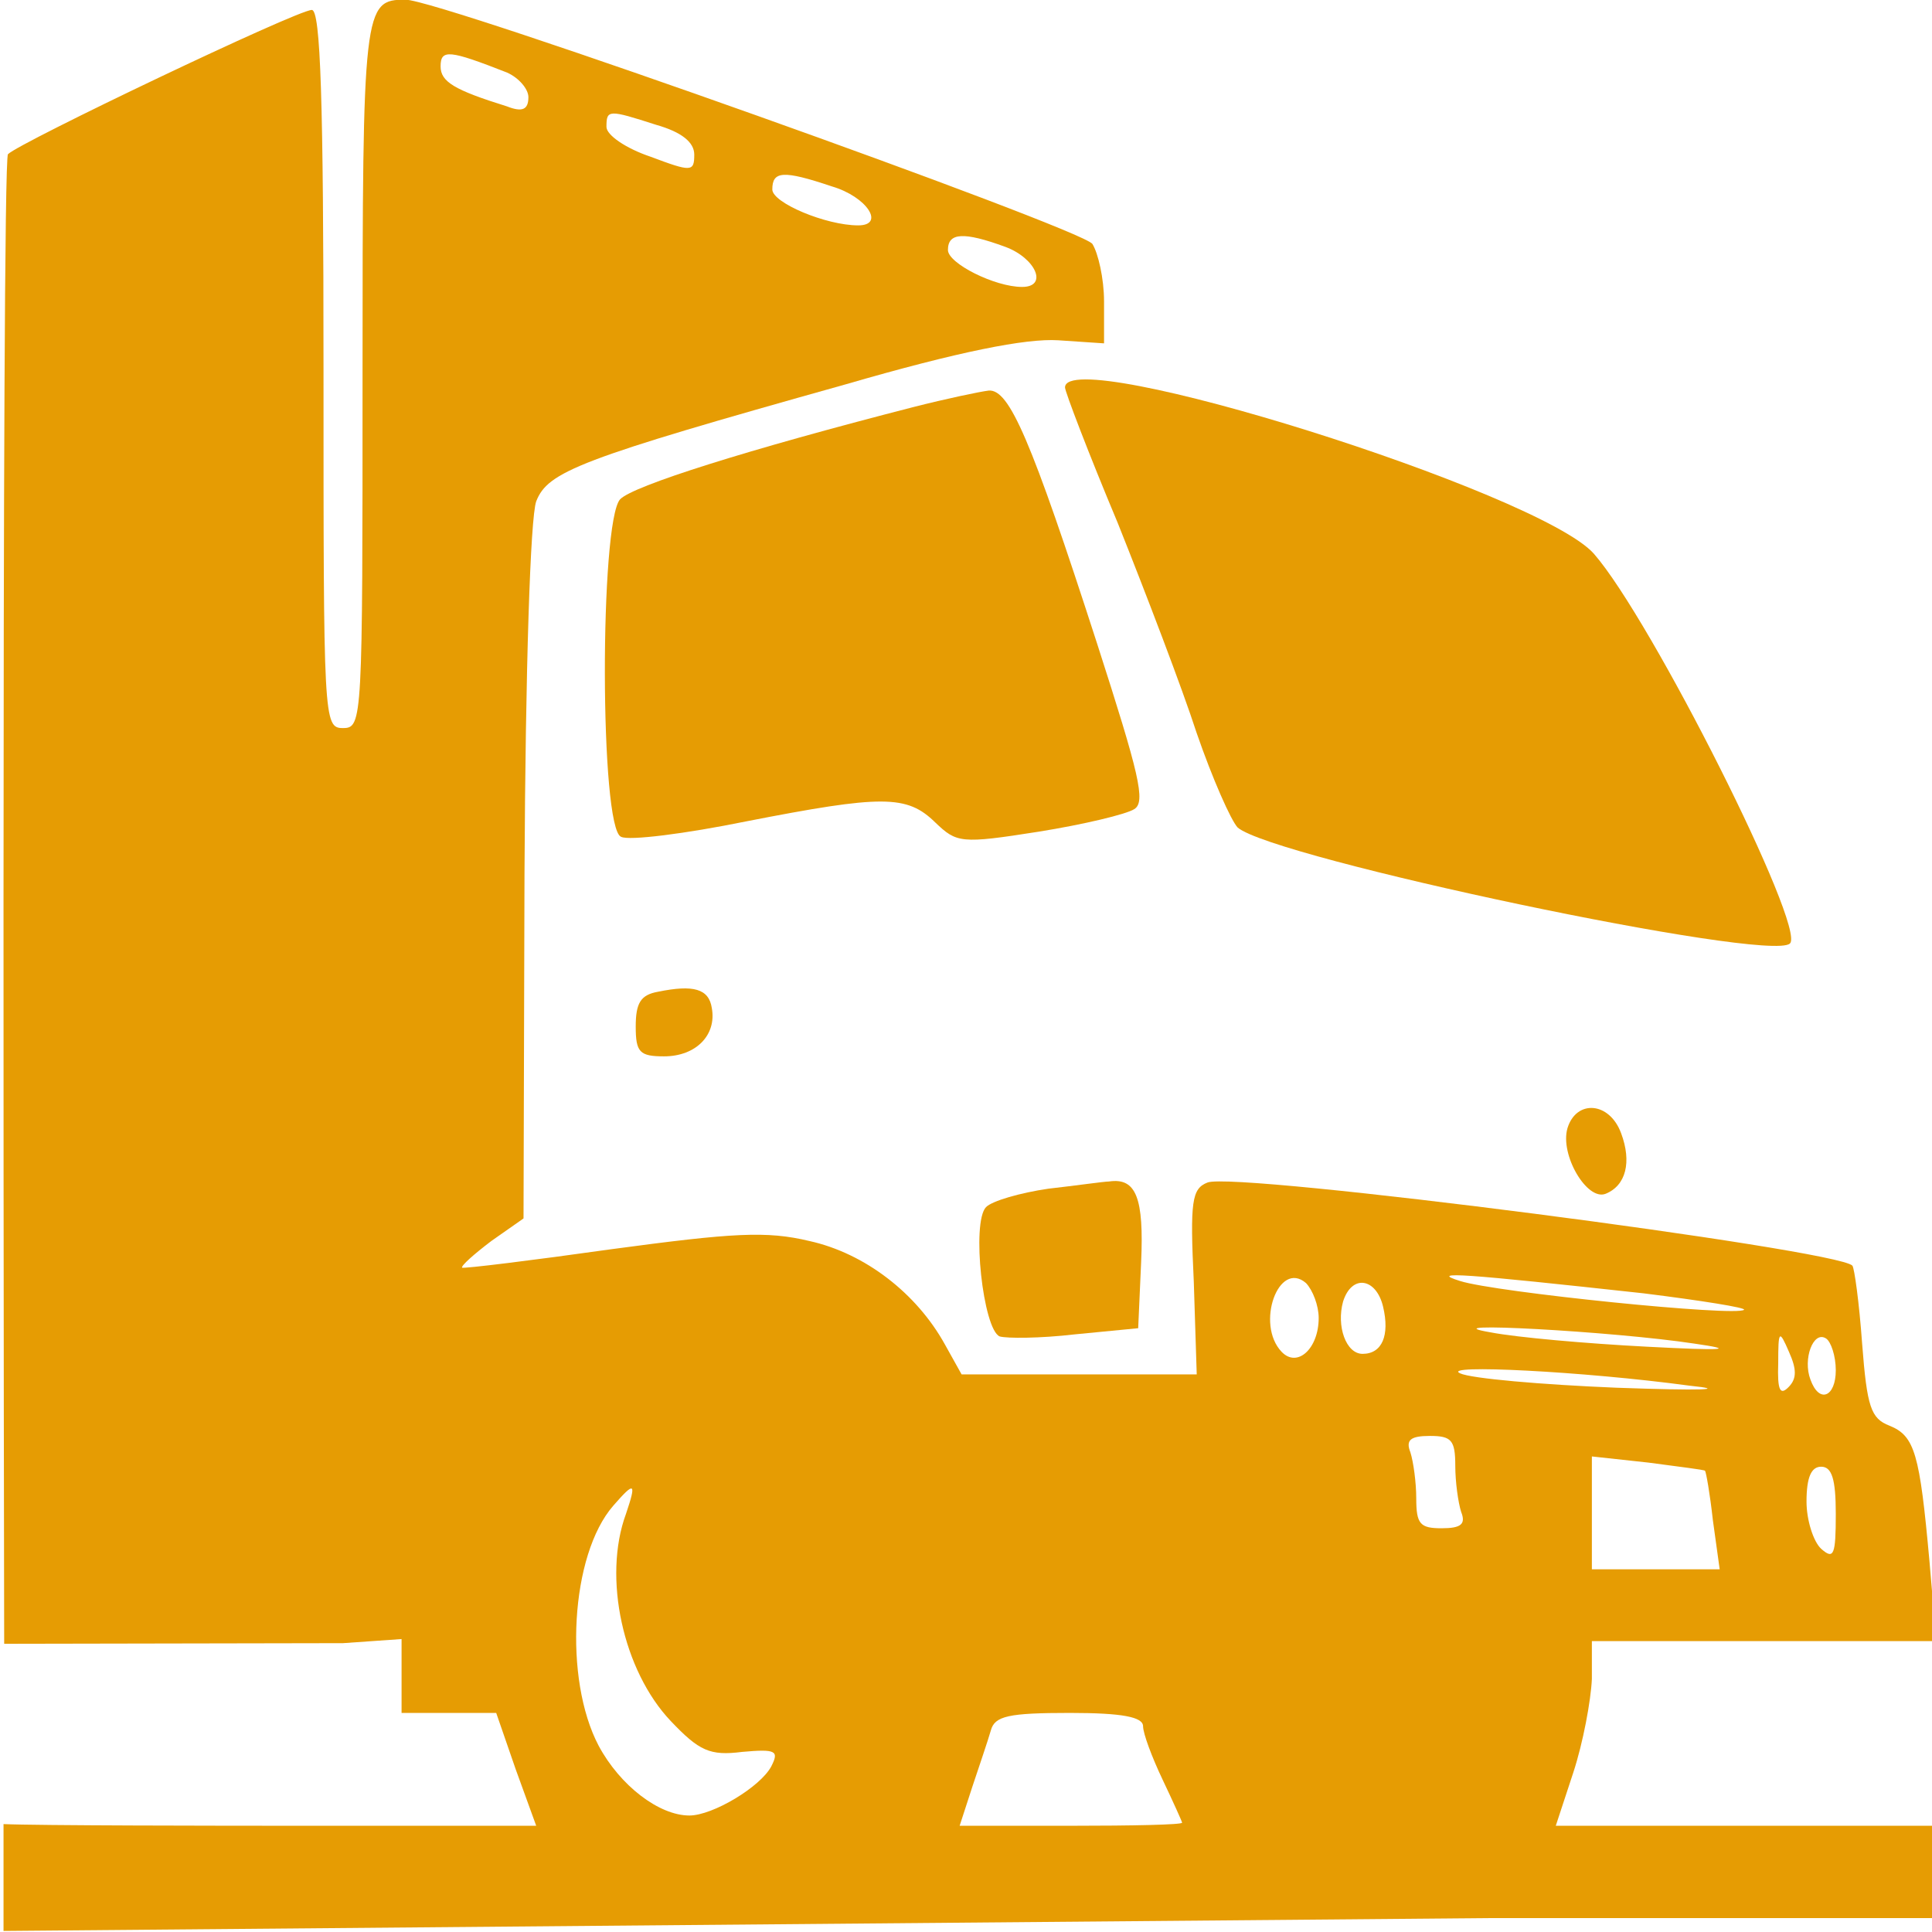 <?xml version="1.0" encoding="UTF-8" standalone="no"?>
<!DOCTYPE svg PUBLIC "-//W3C//DTD SVG 1.1//EN" "http://www.w3.org/Graphics/SVG/1.1/DTD/svg11.dtd">
<svg width="100%" height="100%" viewBox="0 0 200 200" version="1.1" xmlns="http://www.w3.org/2000/svg" xmlns:xlink="http://www.w3.org/1999/xlink" xml:space="preserve" xmlns:serif="http://www.serif.com/" style="fill-rule:evenodd;clip-rule:evenodd;stroke-linejoin:round;stroke-miterlimit:2;">
    <g transform="matrix(1.01,0,0,1.062,-908.84,-87.117)">
        <g transform="matrix(0.1,0,0,-0.1,0,288)">
            <path d="M10090,1682C10090,1678 10114,1618 10144,1550C10173,1481 10210,1389 10225,1345C10241,1301 10260,1260 10267,1253C10304,1223 10812,1121 10833,1140C10850,1155 10691,1456 10632,1520C10576,1580 10090,1725 10090,1682Z" style="fill:rgb(230,156,3);fill-rule:nonzero;"/>
        </g>
        <g transform="matrix(0.1,0,0,-0.1,0,288)">
            <path d="M9935,1663C9763,1621 9647,1586 9634,1573C9613,1551 9613,1252 9635,1244C9643,1240 9701,1247 9763,1259C9903,1285 9928,1285 9957,1258C9979,1238 9983,1237 10063,1249C10109,1256 10153,1266 10161,1271C10173,1278 10166,1305 10123,1432C10055,1632 10033,1680 10012,1679C10003,1678 9968,1671 9935,1663Z" style="fill:rgb(230,156,3);fill-rule:nonzero;"/>
        </g>
        <g transform="matrix(0.1,0,0,-0.1,0,288)">
            <path d="M9673,1093C9655,1090 9650,1082 9650,1059C9650,1034 9654,1030 9679,1030C9712,1030 9733,1051 9728,1077C9725,1096 9709,1100 9673,1093Z" style="fill:rgb(230,156,3);fill-rule:nonzero;"/>
        </g>
        <g transform="matrix(0.1,0,0,-0.1,0,288)">
            <path d="M10605,960C10597,934 10625,889 10644,896C10665,904 10671,927 10660,955C10648,986 10614,988 10605,960Z" style="fill:rgb(230,156,3);fill-rule:nonzero;"/>
        </g>
        <g transform="matrix(0.1,0,0,-0.1,0,288)">
            <path d="M10073,901C10044,897 10015,889 10009,883C9994,868 10006,764 10023,757C10030,755 10064,755 10100,759L10165,765L10168,829C10171,892 10163,912 10135,908C10130,908 10101,904 10073,901Z" style="fill:rgb(230,156,3);fill-rule:nonzero;"/>
        </g>
        <path d="M1052.3,269L1098,269L1098,260L1059.3,260L1061.1,254.8C1062.1,251.9 1062.9,247.8 1063,245.7L1063,242L1098.3,242L1097.6,234.2C1096.6,223.7 1096.1,222 1093.5,221C1091.6,220.3 1091.2,219.2 1090.7,213C1090.4,209 1089.9,205.6 1089.7,205.4C1088.1,203.8 1026.4,196.2 1023.6,197.3C1022,197.9 1021.8,199.1 1022.2,207L1022.5,216L998.4,216L996.7,213.1C993.8,208.1 988.5,204.2 982.8,203C978.4,202 975,202.2 962.5,203.8C954.3,204.9 947.4,205.7 947.2,205.6C947.1,205.4 948.4,204.3 950.2,203L953.5,200.8L953.6,167.2C953.7,147.1 954.2,132.5 954.8,130.9C956,128 959.1,126.8 986.5,119.5C998.1,116.3 1005,115 1008.3,115.2L1013,115.5L1013,111.4C1013,109.2 1012.4,106.7 1011.8,105.8C1010.4,104.2 945,82 941.4,82C937.1,82 937,82.7 937,118.7C937,152.3 937,153 935,153C933,153 933,152.3 933,118C933,91.8 932.7,83 931.8,83C930.3,83 901.759,95.962 900.659,97.062C899.959,97.662 900.27,242.262 900.27,242.262L935,242.2L941,241.8L941,249L950.7,249L952.7,254.5L954.8,260L931.3,260C922.06,260 903.56,259.982 900.203,259.836L900.203,270.253M1017,250.3C1017,251 1017.9,253.3 1019,255.5C1020.1,257.7 1021,259.6 1021,259.7C1021,259.9 1015.9,260 1009.6,260L998.2,260L999.5,256.2C1000.2,254.2 1001.1,251.7 1001.4,250.7C1001.8,249.3 1003.2,249 1009.5,249C1014.9,249 1017,249.4 1017,250.3ZM964,229.6C961.6,235.8 963.7,244.9 968.6,249.8C971.5,252.7 972.6,253.2 975.9,252.8C979.4,252.5 979.7,252.7 978.9,254.2C977.8,256.2 972.9,259 970.5,259C967.4,259 963.4,256.1 961.2,252.2C957.6,245.7 958.3,233.6 962.7,228.8C964.9,226.4 965.1,226.5 964,229.6ZM1074.6,225.4C1074.7,225.5 1075.1,227.6 1075.4,230.2L1076.1,235L1063,235L1063,224L1068.8,224.6C1071.9,225 1074.6,225.3 1074.6,225.4ZM1088,229.6C1088,233.6 1087.8,234.1 1086.5,233C1085.7,232.3 1085,230.2 1085,228.4C1085,226 1085.5,225 1086.5,225C1087.6,225 1088,226.2 1088,229.6ZM1049,224.9C1049,226.5 1049.3,228.5 1049.6,229.4C1050.1,230.6 1049.6,231 1047.6,231C1045.4,231 1045,230.6 1045,228.1C1045,226.5 1044.7,224.5 1044.4,223.6C1043.9,222.4 1044.4,222 1046.4,222C1048.6,222 1049,222.4 1049,224.9ZM1088,215.6C1088,218.2 1086.3,218.9 1085.4,216.5C1084.6,214.5 1085.7,211.7 1087,212.5C1087.5,212.8 1088,214.2 1088,215.6ZM1083.2,217.2C1082.3,218.1 1082,217.6 1082.1,214.9C1082.1,211.7 1082.2,211.6 1083.2,213.8C1084,215.5 1084,216.4 1083.2,217.2ZM1073,217.1C1077.1,217.5 1074.3,217.6 1065.5,217.3C1057.8,217 1050.6,216.4 1049.5,215.9C1047.4,215 1062.1,215.7 1073,217.1ZM1035,210.5C1035,213.5 1032.8,215.4 1031.2,213.8C1028.5,211.1 1030.9,204.8 1033.7,207.1C1034.4,207.8 1035,209.3 1035,210.5ZM1041.6,209.4C1042.3,212.2 1041.5,214 1039.5,214C1037.8,214 1036.8,211.3 1037.5,208.9C1038.4,206.2 1040.9,206.6 1041.6,209.4ZM1073.5,213C1077.9,213.6 1076.6,213.7 1068.6,213.3C1062.5,213 1055.3,212.4 1052.6,211.9C1045.8,210.8 1065.2,211.8 1073.5,213ZM1068.3,208.1C1074.2,208.8 1078.8,209.5 1078.6,209.7C1077.9,210.4 1053.1,208 1049.5,206.9C1046.1,205.9 1050,206.2 1068.3,208.1ZM1002.9,106.1C1006,107.2 1007.3,110 1004.6,110C1001.8,110 997,107.7 997,106.4C997,104.7 998.6,104.6 1002.9,106.1ZM985.1,100.2C988.7,101.2 990.6,104 987.8,104C984.5,104 979,101.8 979,100.5C979,98.7 980.1,98.6 985.1,100.2ZM967.1,94.2C969.7,94.9 971,95.9 971,97.1C971,98.8 970.7,98.8 966.5,97.3C964,96.5 962,95.2 962,94.4C962,92.7 962.2,92.7 967.1,94.2ZM951.8,89.1C953,89.6 954,90.7 954,91.5C954,92.7 953.4,93 951.8,92.4C946.4,90.8 945,90 945,88.5C945,86.8 945.9,86.9 951.8,89.1Z" style="fill:rgb(230,156,3);fill-rule:nonzero;"/>
    </g>
</svg>
